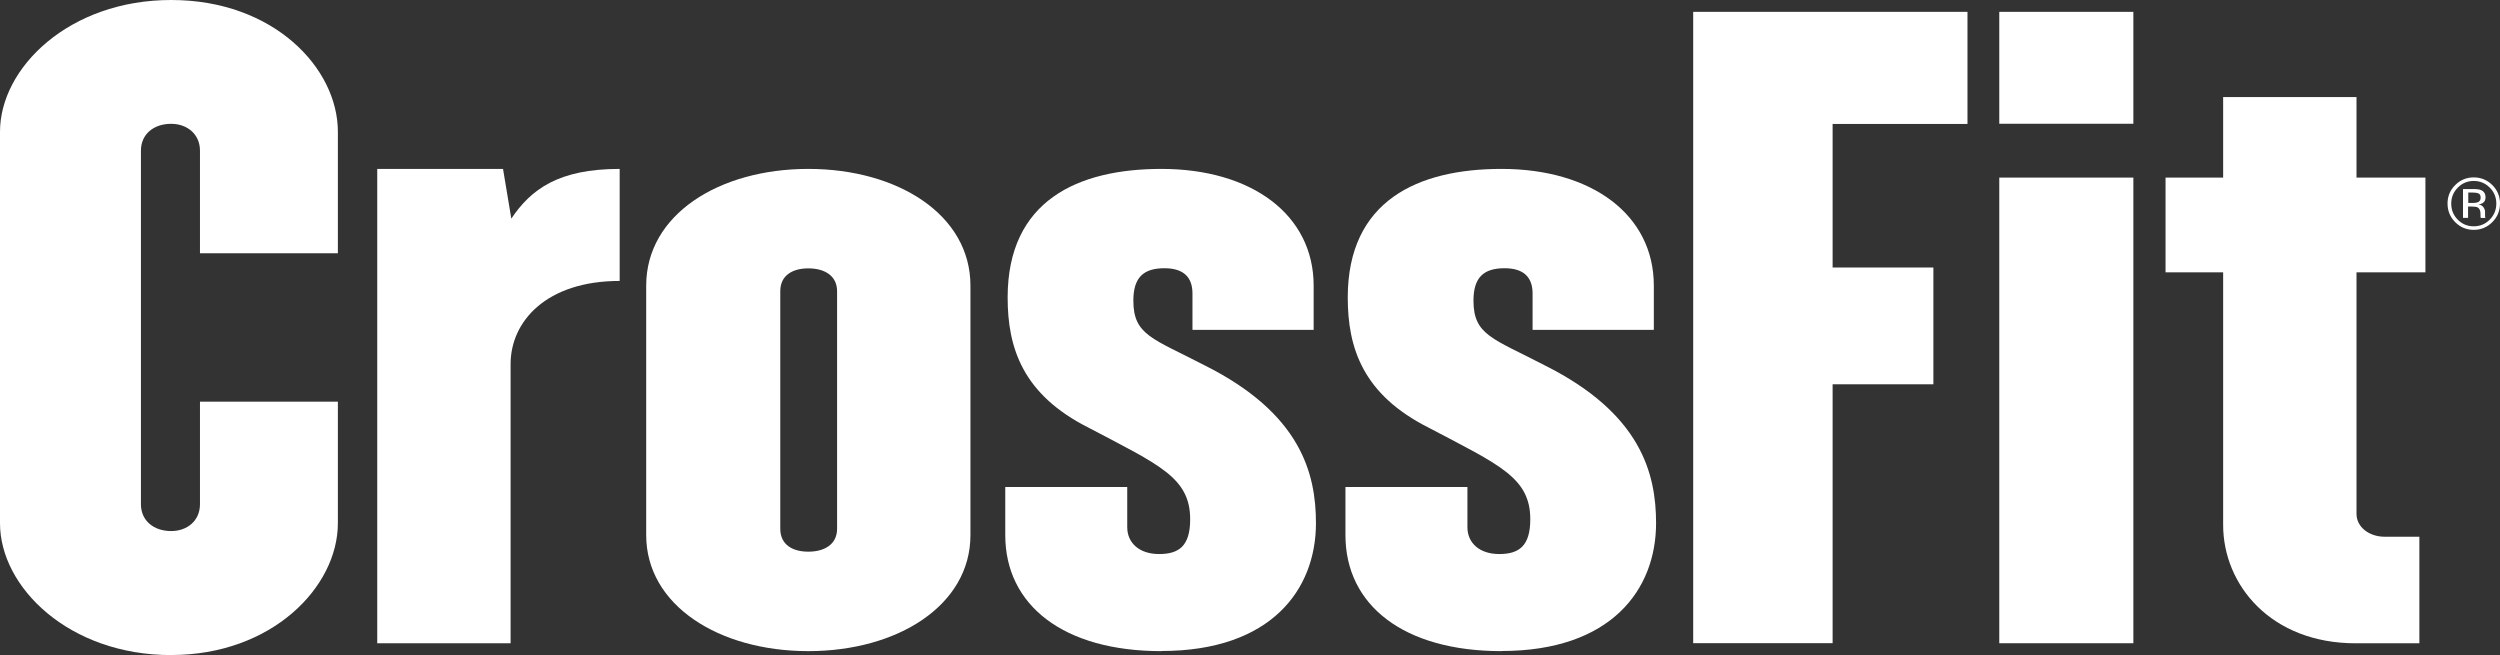 <?xml version="1.0" encoding="UTF-8"?>
<svg xmlns="http://www.w3.org/2000/svg" id="Layer_1" viewBox="0 0 379.8 99.52">
  <rect x="0" y="0" width="379.8" height="99.52" fill="#333333" stroke="none"/>
  <defs>
    <style>.cls-1{fill:#fff;stroke-width:0px;}</style>
  </defs>
  <path class="cls-1" d="M26.01,99.52c-15.54,0-26.01-10.31-26.01-20.03V20.02C0,10.31,10.48,0,26.01,0s25.32,10.31,25.32,20.02v18.46h-20.95v-15.59c0-2.52-1.96-4.08-4.37-4.08-2.65,0-4.6,1.56-4.6,4.08v53.71c0,2.52,1.96,4.08,4.6,4.08,2.42,0,4.37-1.56,4.37-4.08v-15.58h20.95v18.46c0,9.71-10.02,20.03-25.32,20.03Z"></path>
  <path class="cls-1" d="M77.57,55.31v42.41h-20.26V25.66h19.11l1.26,7.55c2.99-4.44,7.14-7.55,16.46-7.55v17.02c-11.16,0-16.57,6.16-16.57,12.63Z"></path>
  <path class="cls-1" d="M122.8,98.92c-13.58,0-24.63-6.96-24.63-17.63v-37.89c0-10.79,11.05-17.74,24.63-17.74s24.63,6.95,24.63,17.74v37.89c0,10.67-11.05,17.63-24.63,17.63ZM127.17,44.24c0-2.39-1.95-3.47-4.37-3.47s-4.26,1.08-4.26,3.47v36.09c0,2.4,1.84,3.48,4.26,3.48s4.37-1.08,4.37-3.48v-36.09Z"></path>
  <path class="cls-1" d="M176.43,98.92c-14.85,0-23.71-6.96-23.71-17.63v-7.31h18.53v6.11c0,2.4,1.84,4.08,4.84,4.08s4.72-1.2,4.72-5.28c0-6.35-4.72-8.27-15.42-13.91-10.01-5.03-12.31-12.11-12.31-19.78,0-14.75,10.7-19.54,23.36-19.54,13.7,0,23.13,6.95,23.13,17.74v6.71h-18.41v-5.52c0-2.4-1.27-3.84-4.26-3.84-3.22,0-4.72,1.44-4.72,4.92,0,5.28,2.99,5.75,10.82,9.83,14.62,7.31,16.92,16.42,16.92,23.98,0,10.07-6.79,19.42-23.48,19.42Z"></path>
  <path class="cls-1" d="M228.11,98.92c-14.85,0-23.71-6.96-23.71-17.63v-7.31h18.53v6.11c0,2.4,1.84,4.08,4.83,4.08s4.72-1.2,4.72-5.28c0-6.35-4.72-8.27-15.42-13.91-10.01-5.03-12.31-12.11-12.31-19.78,0-14.75,10.7-19.54,23.36-19.54,13.7,0,23.14,6.95,23.14,17.74v6.71h-18.42v-5.52c0-2.4-1.27-3.84-4.26-3.84-3.22,0-4.72,1.44-4.72,4.92,0,5.28,3,5.75,10.82,9.83,14.62,7.31,16.92,16.42,16.92,23.98,0,10.07-6.79,19.42-23.48,19.42Z"></path>
  <path class="cls-1" d="M278.41,18.82v21.82h15.31v17.74h-15.31v39.33h-21.18V1.8h41.67v17.03h-20.49Z"></path>
  <path class="cls-1" d="M303.73,18.8V1.8h20.37v17h-20.37ZM303.73,97.72V26.98h20.37v70.74h-20.37Z"></path>
  <path class="cls-1" d="M358,41.37v36.69c0,2.04,1.96,3.48,4.26,3.48h5.29v16.19h-9.67c-12.89,0-20.14-8.87-20.14-17.99v-38.37h-8.75v-14.39h8.75v-12.23h20.26v12.23h10.47v14.39h-10.47Z"></path>
  <path class="cls-1" d="M378.63,33.75c-.78.78-1.72,1.17-2.82,1.17s-2.04-.39-2.82-1.17c-.77-.78-1.16-1.72-1.16-2.83s.39-2.03,1.17-2.81c.78-.77,1.71-1.16,2.81-1.16s2.04.39,2.82,1.16c.78.77,1.17,1.71,1.17,2.81s-.39,2.05-1.17,2.83ZM373.39,28.5c-.66.67-1,1.48-1,2.43s.33,1.77.99,2.44c.67.67,1.47,1.01,2.43,1.01s1.76-.34,2.43-1.01c.66-.67,1-1.49,1-2.44s-.33-1.76-1-2.43c-.67-.67-1.48-1.01-2.43-1.01s-1.75.34-2.42,1.01ZM375.73,28.72c.54,0,.94.05,1.19.16.45.19.68.56.68,1.11,0,.39-.14.68-.43.86-.15.1-.36.17-.63.21.34.05.59.2.75.43.16.23.24.46.24.68v.32c0,.1,0,.21,0,.33,0,.12.02.19.04.23l.03.06h-.72s0-.03-.01-.05c0-.01,0-.03-.01-.05l-.02-.14v-.35c0-.51-.14-.84-.42-1-.16-.09-.45-.14-.86-.14h-.61v1.72h-.77v-4.38h1.53ZM376.57,29.41c-.2-.11-.51-.16-.93-.16h-.66v1.58h.7c.33,0,.57-.03.73-.1.3-.12.45-.35.45-.69,0-.32-.1-.53-.29-.64Z"></path>
</svg>
